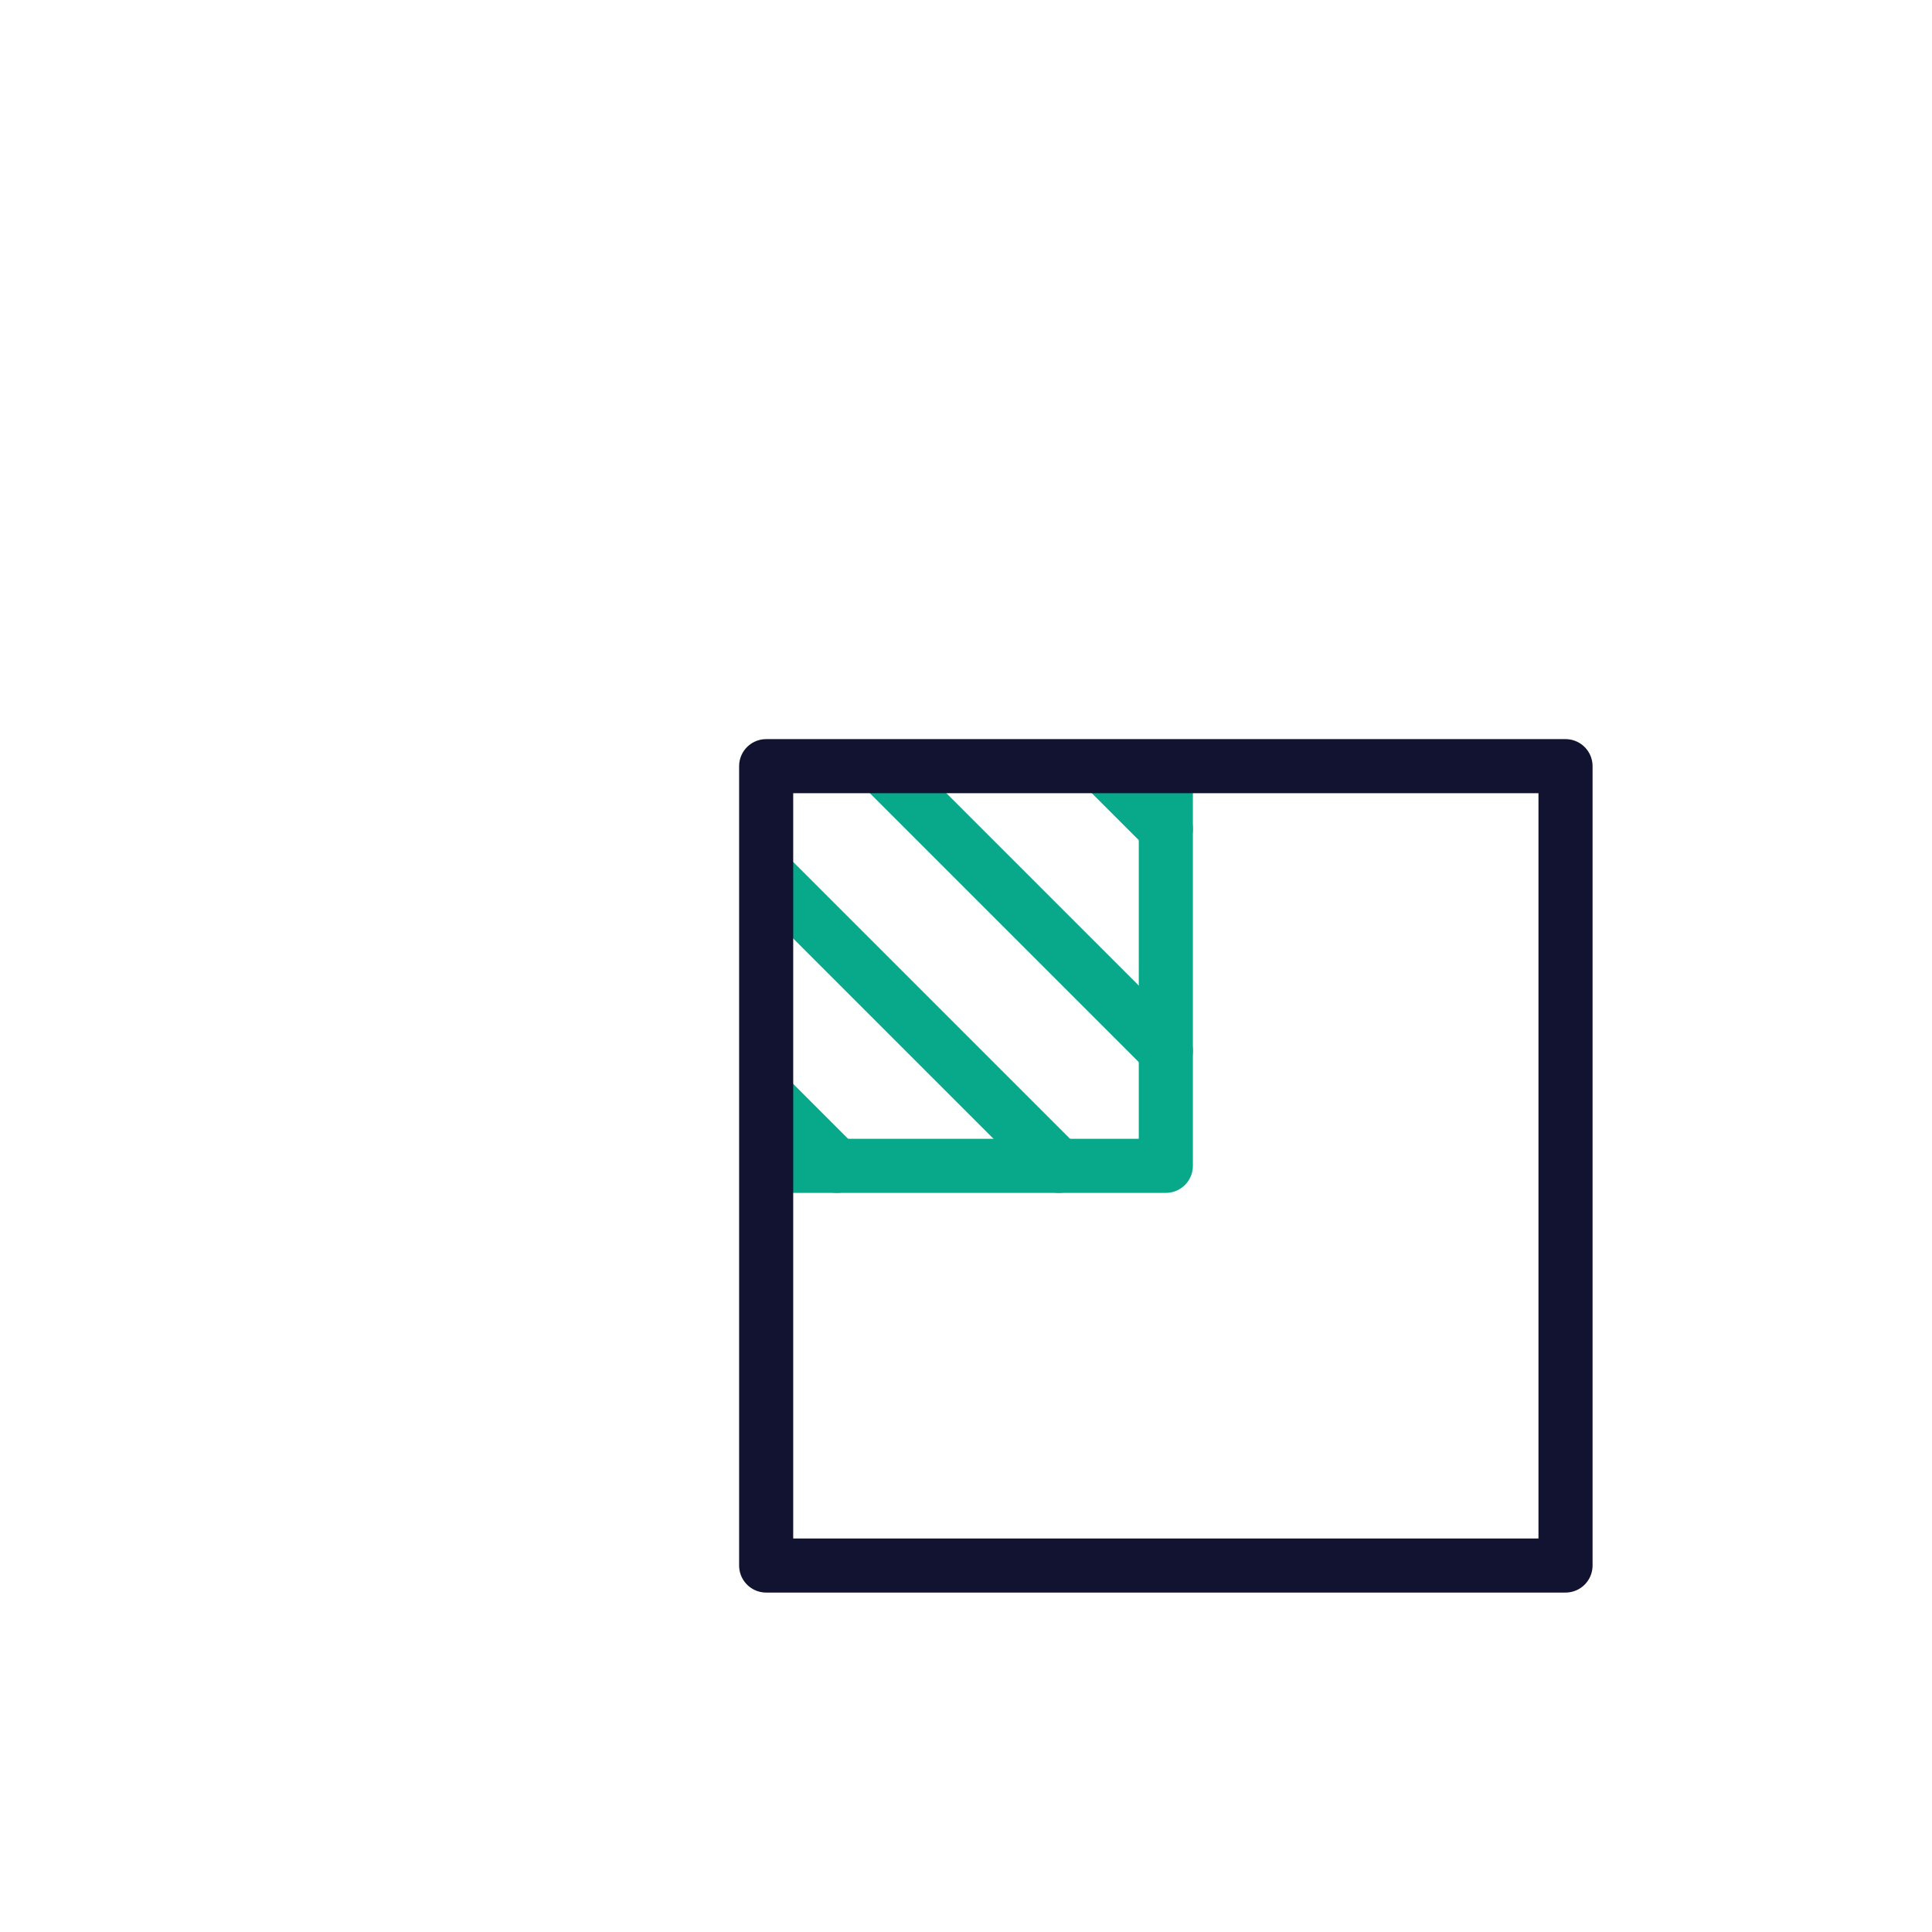 <svg xmlns="http://www.w3.org/2000/svg" width="430" height="430" style="width:100%;height:100%;transform:translate3d(0,0,0);content-visibility:visible" viewBox="0 0 430 430"><defs><filter id="a" width="100%" height="100%" x="0%" y="0%" filterUnits="objectBoundingBox"><feComponentTransfer in="SourceGraphic"><feFuncA tableValues="1.0 0.0" type="table"/></feComponentTransfer></filter><filter id="c" width="100%" height="100%" x="0%" y="0%" filterUnits="objectBoundingBox"><feComponentTransfer in="SourceGraphic"><feFuncA tableValues="1.0 0.0" type="table"/></feComponentTransfer></filter><filter id="e" width="100%" height="100%" x="0%" y="0%" filterUnits="objectBoundingBox"><feComponentTransfer in="SourceGraphic"><feFuncA tableValues="1.0 0.0" type="table"/></feComponentTransfer></filter><filter id="g" width="100%" height="100%" x="0%" y="0%" filterUnits="objectBoundingBox"><feComponentTransfer in="SourceGraphic"><feFuncA tableValues="1.0 0.0" type="table"/></feComponentTransfer></filter><filter id="i" width="100%" height="100%" x="0%" y="0%" filterUnits="objectBoundingBox"><feComponentTransfer in="SourceGraphic"><feFuncA tableValues="1.0 0.0" type="table"/></feComponentTransfer></filter><filter id="k" width="100%" height="100%" x="0%" y="0%" filterUnits="objectBoundingBox"><feComponentTransfer in="SourceGraphic"><feFuncA tableValues="1.0 0.0" type="table"/></feComponentTransfer></filter><path id="b" style="display:none"/><path id="d" style="display:none"/><path id="f" style="display:none"/><path id="h" style="display:none"/><path id="j" fill="red" d="M-88.955-88.955h177.91v177.91h-177.91v-177.91z" style="display:block" transform="translate(259.478 259.478)"/><path id="l" fill="red" d="M-88.955-88.955h177.91v177.91h-177.91v-177.91z" style="display:block" transform="translate(259.478 259.478)"/><mask id="u" mask-type="alpha"><g filter="url(#a)"><path fill="#fff" d="M0 0h430v430H0z" opacity="0"/><use xmlns:ns1="http://www.w3.org/1999/xlink" ns1:href="#b"/></g></mask><mask id="t" mask-type="alpha"><g filter="url(#c)"><path fill="#fff" d="M0 0h430v430H0z" opacity="0"/><use xmlns:ns2="http://www.w3.org/1999/xlink" ns2:href="#d"/></g></mask><mask id="r" mask-type="alpha"><g filter="url(#e)"><path fill="#fff" d="M0 0h430v430H0z" opacity="0"/><use xmlns:ns3="http://www.w3.org/1999/xlink" ns3:href="#f"/></g></mask><mask id="q" mask-type="alpha"><g filter="url(#g)"><path fill="#fff" d="M0 0h430v430H0z" opacity="0"/><use xmlns:ns4="http://www.w3.org/1999/xlink" ns4:href="#h"/></g></mask><mask id="p" mask-type="alpha"><g filter="url(#i)"><path fill="#fff" d="M0 0h430v430H0z" opacity="0"/><use xmlns:ns5="http://www.w3.org/1999/xlink" ns5:href="#j"/></g></mask><mask id="o" mask-type="alpha"><g filter="url(#k)"><path fill="#fff" d="M0 0h430v430H0z" opacity="0"/><use xmlns:ns6="http://www.w3.org/1999/xlink" ns6:href="#l"/></g></mask><clipPath id="m"><path d="M0 0h430v430H0z"/></clipPath><clipPath id="s"><path d="M0 0h430v430H0z"/></clipPath><clipPath id="n"><path d="M0 0h430v430H0z"/></clipPath></defs><g clip-path="url(#m)"><g clip-path="url(#n)" style="display:block"><g mask="url(#o)" style="display:block"><path fill="none" stroke="#08A88A" stroke-linecap="round" stroke-linejoin="round" stroke-width="12.04" d="m136.859 259.476-55.512-55.512m104.912 55.512L81.347 154.564m154.312 104.912L81.347 105.164m178.129 128.73L106.929 81.347m152.547 103.148L156.328 81.347m103.148 53.748-53.748-53.748" class="secondary"/></g><g mask="url(#p)" style="display:block"><path fill="none" stroke="#08A88A" stroke-linecap="round" stroke-linejoin="round" stroke-width="12.04" d="M81.567 81.567h177.91v177.91H81.567V81.567z" class="secondary"/></g><path fill="none" class="primary" style="display:none"/><path fill="none" stroke="#121331" stroke-linecap="round" stroke-linejoin="round" stroke-width="12.04" d="M-88.955-88.955h177.91v177.91h-177.91v-177.91z" class="primary" style="display:block" transform="translate(259.478 259.478)"/><path fill="none" class="secondary" style="display:none"/><g mask="url(#q)" style="display:none"><path fill="none" class="secondary"/></g><g mask="url(#r)" style="display:none"><path fill="none" class="secondary"/></g><path fill="none" class="primary" style="display:none"/></g><g clip-path="url(#s)" style="display:none"><g mask="url(#t)" style="display:none"><path fill="none" class="secondary"/></g><g mask="url(#u)" style="display:none"><path fill="none" class="secondary"/></g><path fill="none" class="primary" style="display:none"/></g></g></svg>